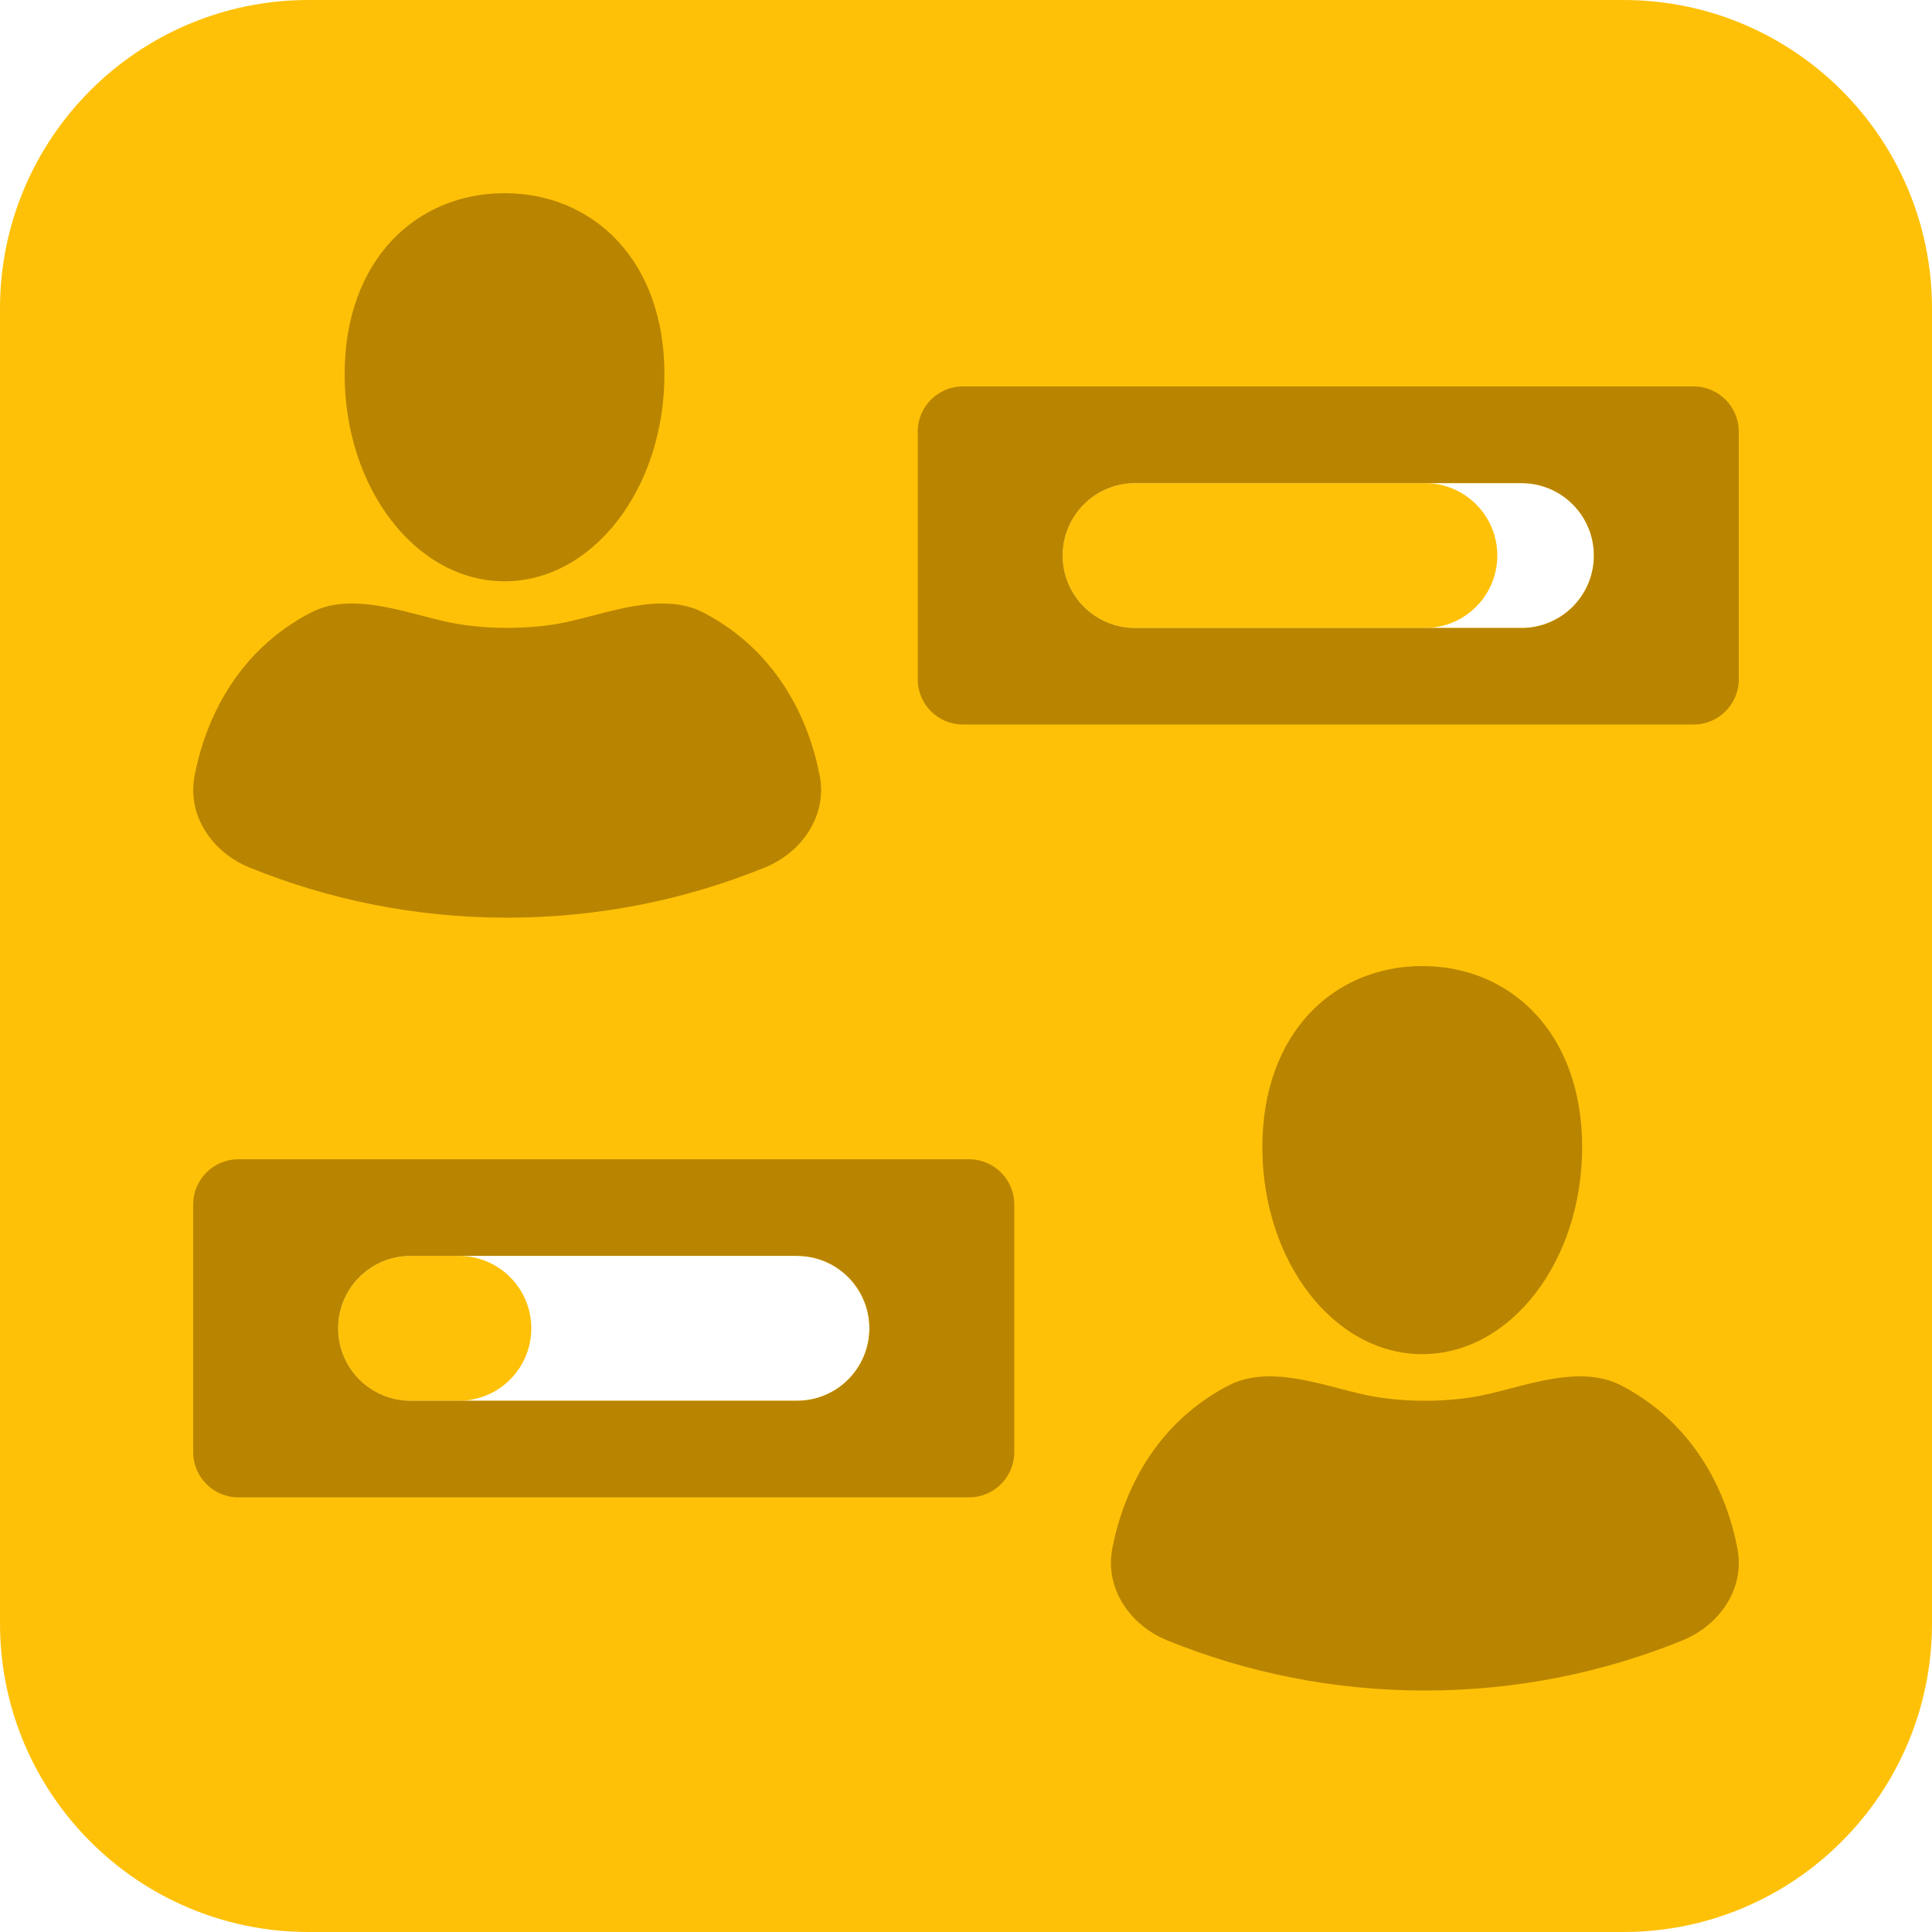 <?xml version="1.0" encoding="UTF-8"?> <svg xmlns="http://www.w3.org/2000/svg" width="1440" height="1440" viewBox="0 0 1440 1440" fill="none"> <path fill-rule="evenodd" clip-rule="evenodd" d="M230 0C102.975 0 0 102.974 0 230V1210C0 1337.03 102.974 1440 230 1440H1210C1337.03 1440 1440 1337.03 1440 1210V230C1440 102.975 1337.03 0 1210 0H230ZM792.01 414.075C792.01 384.252 816.187 360.075 846.01 360.075H1134.01C1163.83 360.075 1188.01 384.252 1188.01 414.075C1188.01 443.899 1163.83 468.075 1134.01 468.075H846.01C816.187 468.075 792.01 443.899 792.01 414.075ZM251.998 990.056C251.998 960.232 276.175 936.056 305.998 936.056H593.998C623.821 936.056 647.998 960.232 647.998 990.056C647.998 1019.88 623.821 1044.06 593.998 1044.06H305.998C276.175 1044.06 251.998 1019.88 251.998 990.056Z" fill="#FFC107"></path> <path d="M251.998 990.056C251.998 960.232 276.175 936.056 305.998 936.056L341.998 936.056C371.821 936.056 395.998 960.232 395.998 990.056C395.998 1019.88 371.821 1044.06 341.998 1044.06L305.998 1044.06C276.175 1044.06 251.998 1019.88 251.998 990.056Z" fill="#FFC107"></path> <path d="M792.01 414.075C792.01 384.252 816.187 360.075 846.01 360.075H1062.01C1091.83 360.075 1116.01 384.252 1116.01 414.075C1116.01 443.899 1091.83 468.075 1062.01 468.075H846.01C816.187 468.075 792.01 443.899 792.01 414.075Z" fill="#FFC107"></path> <path d="M495.227 278.975C495.227 364.188 441.868 433.266 376.048 433.266C310.227 433.266 256.869 364.188 256.869 278.975C256.869 193.762 310.227 143.99 376.048 143.99C441.868 143.99 495.227 193.762 495.227 278.975Z" fill="#B98500"></path> <path d="M185.996 646.621C245.173 670.705 310.013 683.99 377.996 683.99C445.979 683.99 510.819 670.705 569.996 646.621C598.075 635.193 616.639 607.664 610.98 578.208C602.793 535.594 579.024 485.276 524.701 456.779C499.836 443.736 469.56 451.606 441.228 458.971C436.083 460.308 431.001 461.629 426.029 462.805C412.858 465.919 396.911 467.982 377.996 467.982C359.081 467.982 343.134 465.919 329.963 462.805C324.991 461.629 319.91 460.308 314.765 458.971C286.433 451.606 256.156 443.736 231.291 456.779C176.968 485.275 153.199 535.594 145.012 578.208C139.353 607.664 157.917 635.193 185.996 646.621Z" fill="#B98500"></path> <path fill-rule="evenodd" clip-rule="evenodd" d="M717.695 288.011C699.088 288.011 684.004 303.095 684.004 321.701V506.32C684.004 524.927 699.088 540.011 717.695 540.011H1262.31C1280.92 540.011 1296 524.927 1296 506.32V321.701C1296 303.095 1280.92 288.011 1262.31 288.011H717.695ZM846.011 360.075C816.188 360.075 792.011 384.252 792.011 414.075C792.011 443.899 816.188 468.075 846.011 468.075H1134.01C1163.83 468.075 1188.01 443.899 1188.01 414.075C1188.01 384.252 1163.83 360.075 1134.01 360.075H846.011Z" fill="#B98500"></path> <path d="M1179.24 855.019C1179.24 940.232 1125.88 1009.31 1060.06 1009.31C994.241 1009.31 940.883 940.232 940.883 855.019C940.883 769.806 994.241 720.034 1060.06 720.034C1125.88 720.034 1179.24 769.806 1179.24 855.019Z" fill="#B98500"></path> <path d="M870.01 1222.66C929.188 1246.75 994.027 1260.03 1062.01 1260.03C1129.99 1260.03 1194.83 1246.75 1254.01 1222.66C1282.09 1211.24 1300.65 1183.71 1294.99 1154.25C1286.81 1111.64 1263.04 1061.32 1208.72 1032.82C1183.85 1019.78 1153.57 1027.65 1125.24 1035.01L1125.24 1035.02L1125.23 1035.02L1125.23 1035.02C1120.09 1036.35 1115.01 1037.67 1110.04 1038.85C1096.87 1041.96 1080.93 1044.03 1062.01 1044.03C1043.1 1044.03 1027.15 1041.96 1013.98 1038.85C1009.01 1037.67 1003.93 1036.35 998.785 1035.02L998.778 1035.01C970.447 1027.65 940.17 1019.78 915.305 1032.82C860.982 1061.32 837.214 1111.64 829.027 1154.25C823.367 1183.71 841.931 1211.24 870.01 1222.66Z" fill="#B98500"></path> <path fill-rule="evenodd" clip-rule="evenodd" d="M143.992 897.736C143.992 879.129 159.076 864.045 177.683 864.045H722.302C740.908 864.045 755.992 879.129 755.992 897.736V1082.35C755.992 1100.96 740.908 1116.04 722.302 1116.04H177.683C159.076 1116.04 143.992 1100.96 143.992 1082.35V897.736ZM251.999 990.055C251.999 960.231 276.176 936.055 305.999 936.055H593.999C623.822 936.055 647.999 960.231 647.999 990.055C647.999 1019.88 623.822 1044.05 593.999 1044.05H305.999C276.176 1044.05 251.999 1019.88 251.999 990.055Z" fill="#B98500"></path> </svg> 